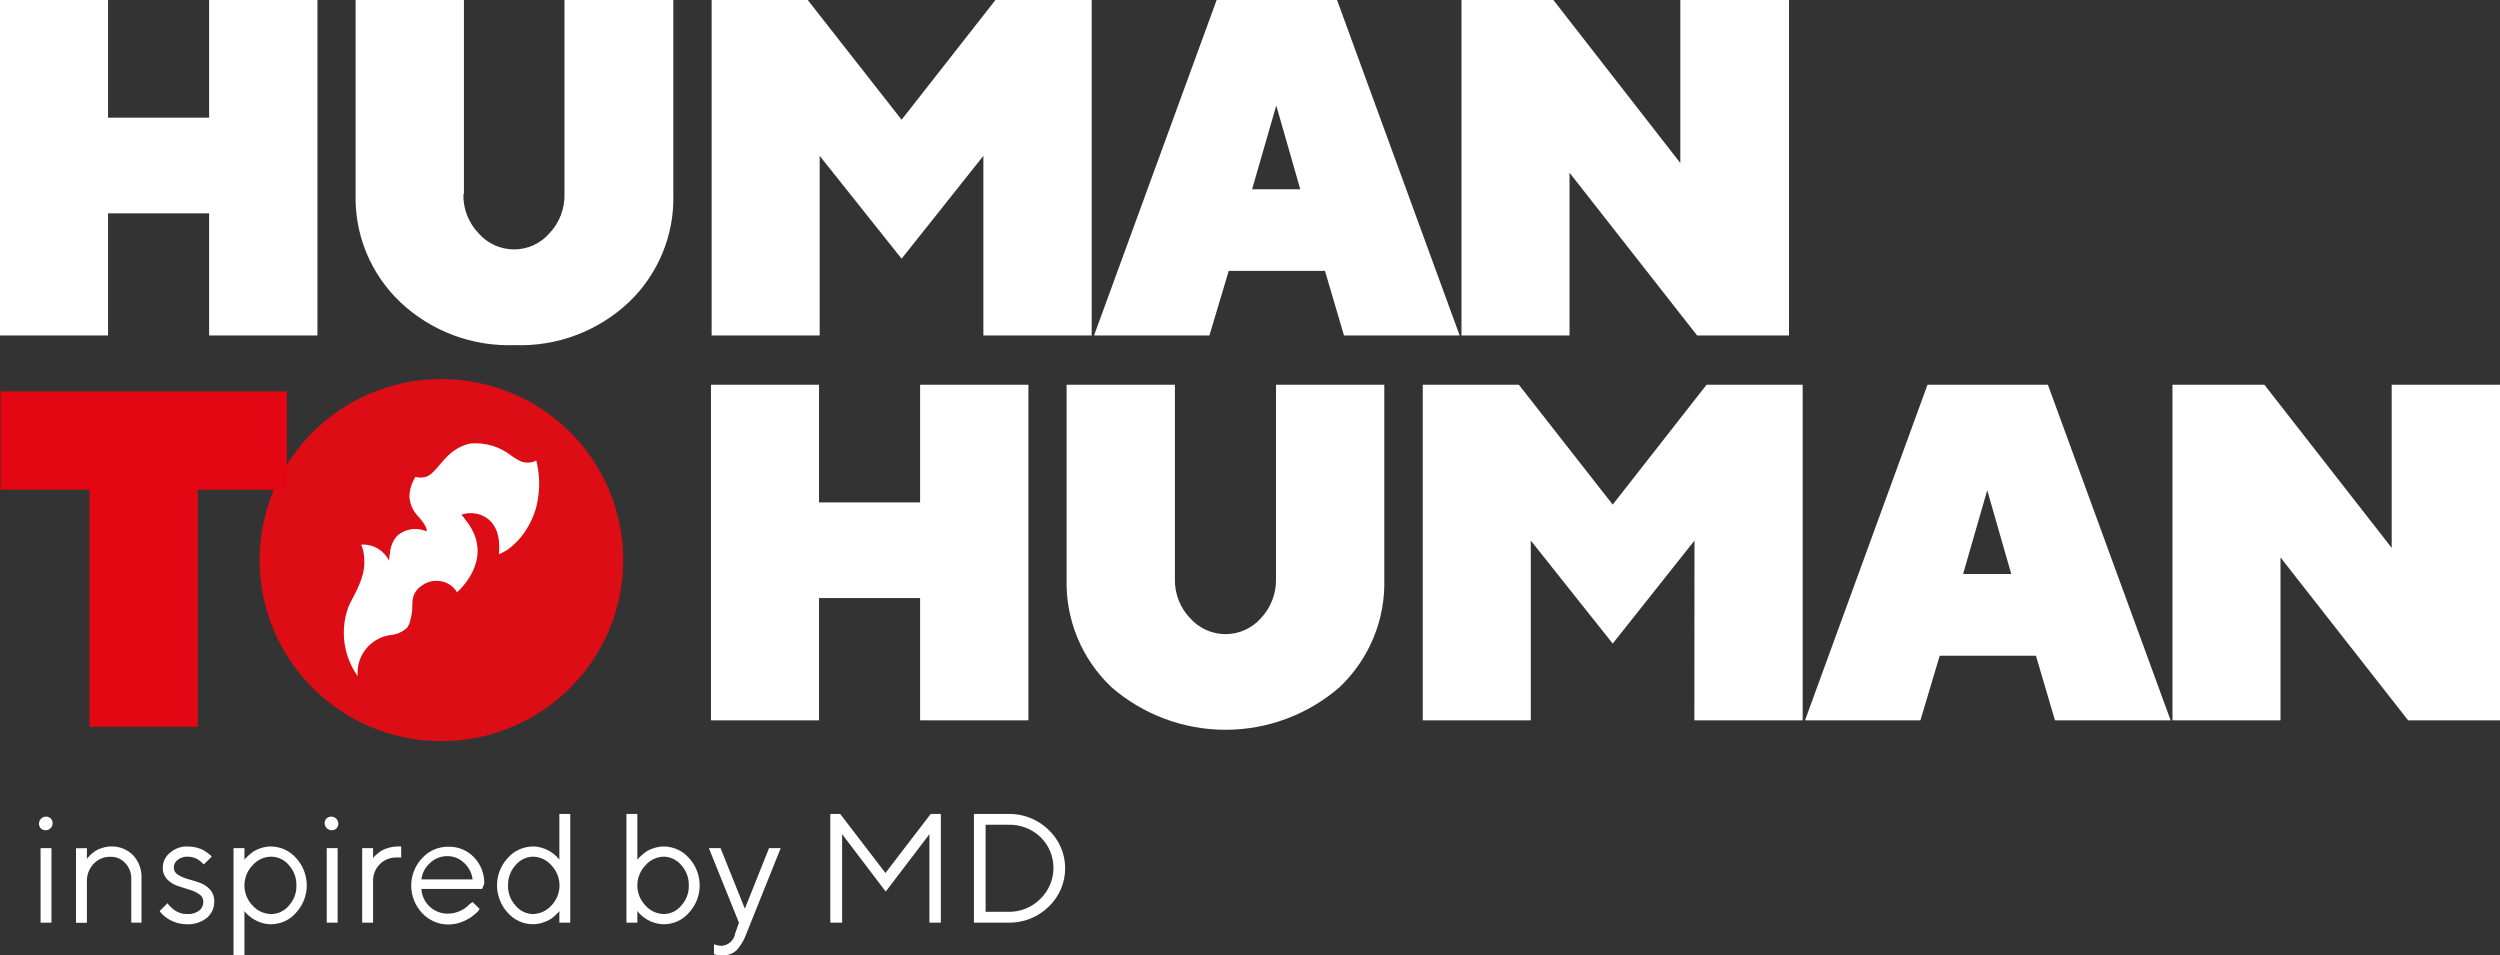 <?xml version="1.0" encoding="UTF-8"?> <svg xmlns="http://www.w3.org/2000/svg" width="560" height="214" viewBox="0 0 560 214" fill="none"><rect x="0" y="0" width="560" height="214" fill="#333333" stroke="none"/> <g clip-path="url(#clip0)"> <path d="M99.449 161.056C106.313 161.045 113.02 159.006 118.72 155.198C124.42 151.391 128.858 145.985 131.473 139.665C134.088 133.345 134.761 126.394 133.409 119.693C132.056 112.992 128.738 106.841 123.874 102.017C119.01 97.194 112.819 93.916 106.084 92.598C99.349 91.279 92.373 91.979 86.037 94.61C79.702 97.24 74.292 101.683 70.493 107.375C66.693 113.068 64.675 119.755 64.692 126.59C64.7 131.127 65.605 135.617 67.356 139.805C69.108 143.992 71.67 147.795 74.898 150.996C78.126 154.197 81.956 156.733 86.169 158.459C90.381 160.185 94.894 161.068 99.449 161.056Z" fill="white"></path> <path d="M139.383 121.232C138.543 113.254 135.345 105.704 130.196 99.536C125.046 93.368 118.176 88.859 110.453 86.58C102.73 84.3 94.502 84.352 86.809 86.73C79.116 89.107 72.304 93.702 67.234 99.935C62.163 106.167 59.063 113.757 58.324 121.745C57.585 129.732 59.242 137.758 63.083 144.809C66.925 151.859 72.78 157.616 79.908 161.352C87.035 165.089 95.115 166.637 103.126 165.8C113.866 164.671 123.717 159.343 130.515 150.986C137.313 142.63 140.503 131.928 139.383 121.232ZM120.564 111.275C120.402 112.627 120.076 113.955 119.593 115.228C119.207 116.243 118.735 117.222 118.182 118.157C117.316 119.667 116.203 121.023 114.889 122.169C113.971 123.019 112.905 123.694 111.742 124.16C112.654 115.141 106.096 114.965 105.861 114.965C105.014 114.897 104.163 115.007 103.362 115.287C103.669 115.63 103.953 115.992 104.214 116.371C110.772 124.394 103.803 131.363 102.45 132.593V132.769C101.958 131.917 101.239 131.217 100.372 130.747C99.505 130.277 98.525 130.054 97.539 130.104C96.481 130.134 95.456 130.481 94.599 131.1C93.768 131.606 93.112 132.351 92.717 133.238C92.48 133.905 92.36 134.609 92.364 135.317C92.401 136.666 92.212 138.012 91.805 139.299C91.686 139.774 91.476 140.221 91.188 140.617C90.271 141.457 89.125 142.007 87.894 142.198C86.771 142.297 85.679 142.617 84.681 143.137C83.682 143.658 82.797 144.37 82.076 145.233C81.354 146.095 80.811 147.091 80.477 148.164C80.144 149.236 80.026 150.363 80.131 151.481C78.563 149.277 77.55 146.73 77.177 144.055C76.803 141.379 77.08 138.654 77.985 136.107C78.867 133.823 81.807 129.811 81.601 125.624C81.618 124.381 81.388 123.147 80.925 121.993C82.328 121.912 83.719 122.281 84.895 123.047C85.857 123.688 86.637 124.566 87.159 125.595C87.179 124.995 87.248 124.397 87.365 123.808C87.419 123.103 87.588 122.411 87.865 121.759C88.151 121.092 88.549 120.478 89.041 119.943C89.932 119.193 91.018 118.71 92.173 118.549C93.329 118.389 94.506 118.557 95.569 119.035C95.569 119.035 95.922 118.157 93.775 115.785L93.628 115.609C92.492 114.438 91.814 112.901 91.717 111.275C91.742 109.695 92.21 108.153 93.07 106.824C93.952 107.081 94.897 107.029 95.746 106.678C95.891 106.616 96.03 106.537 96.157 106.444C98.48 104.979 100.274 100.265 105.538 99.328C108.699 99.094 111.837 100.021 114.359 101.934C115.099 102.497 115.897 102.978 116.741 103.369C117.288 103.57 117.871 103.656 118.454 103.621C119.036 103.585 119.604 103.43 120.123 103.164C120.801 105.813 120.951 108.569 120.564 111.275Z" fill="#DC0D15"></path> <path d="M376.392 36.516L347.956 0H327.372V75.14H351.573V38.683L380.155 75.14H400.739V0H376.392V36.516ZM301.054 75.14H326.961L299.496 0H272.531L245.066 75.14H270.914L275.236 60.674H296.791L301.054 75.14ZM280.47 42.402L285.881 23.631L291.262 42.402H280.47ZM220.277 75.14H244.537V0H222.983L201.958 26.823L180.933 0H159.408V75.14H183.608V34.905L201.958 57.951L220.277 34.905V75.14ZM103.919 43.485V0H79.66V43.485C79.535 47.989 80.36 52.469 82.082 56.635C83.804 60.801 86.385 64.562 89.658 67.673C93.064 70.893 97.081 73.404 101.474 75.059C105.867 76.713 110.547 77.478 115.241 77.307C119.937 77.485 124.622 76.728 129.02 75.078C133.418 73.429 137.441 70.921 140.853 67.702C144.124 64.585 146.701 60.819 148.418 56.647C150.135 52.476 150.954 47.992 150.821 43.485V0H126.444V43.485C126.527 46.744 125.311 49.902 123.062 52.27C122.077 53.4 120.86 54.305 119.492 54.926C118.125 55.547 116.64 55.868 115.138 55.868C113.635 55.868 112.15 55.547 110.783 54.926C109.416 54.305 108.198 53.4 107.213 52.27C106.09 51.103 105.21 49.725 104.625 48.218C104.039 46.71 103.76 45.101 103.802 43.485H103.919ZM46.843 0V26.355H24.201V0H0V75.14H24.201V47.79H46.843V75.14H71.103V0H46.843Z" fill="white"></path> <path d="M535.74 122.725L507.216 86.18H486.632V161.349H510.833V124.863L539.415 161.349H559.999V86.18H535.74V122.725ZM460.314 161.349H486.22L458.726 86.18H431.761L404.326 161.349H430.173L434.496 146.883H456.05L460.314 161.349ZM439.73 128.582L445.141 109.811L450.522 128.582H439.73ZM379.537 161.349H403.797V86.18H382.272L361.247 113.032L340.222 86.18H318.697V161.349H342.898V121.085L361.247 144.16L379.566 121.085L379.537 161.349ZM263.179 129.694V86.18H238.92V129.694C238.795 134.198 239.62 138.678 241.342 142.844C243.064 147.011 245.645 150.771 248.917 153.882C256.001 160.062 265.098 163.469 274.515 163.469C283.932 163.469 293.029 160.062 300.113 153.882C303.383 150.765 305.961 146.999 307.678 142.827C309.395 138.656 310.214 134.172 310.081 129.665V86.18H285.821V129.694C285.898 132.952 284.683 136.108 282.44 138.479C281.449 139.6 280.23 140.498 278.863 141.113C277.497 141.729 276.015 142.047 274.515 142.047C273.015 142.047 271.533 141.729 270.167 141.113C268.8 140.498 267.581 139.6 266.59 138.479C265.469 137.311 264.59 135.933 264.004 134.426C263.419 132.918 263.139 131.31 263.179 129.694ZM206.103 86.18V112.534H183.461V86.18H159.26V161.349H183.461V133.97H206.103V161.349H230.362V86.18H206.103Z" fill="white"></path> <path d="M0.117 87.673V109.694H20.054V162.813H44.313V109.694H64.25V87.673H0.117Z" fill="#E30613"></path> <path d="M9.088 185.508C8.837 185.204 8.71 184.819 8.729 184.427C8.748 184.035 8.913 183.664 9.192 183.386C9.471 183.109 9.843 182.944 10.237 182.925C10.631 182.906 11.018 183.033 11.322 183.282C11.472 183.427 11.591 183.6 11.672 183.791C11.753 183.982 11.794 184.187 11.794 184.395C11.794 184.602 11.753 184.808 11.672 184.999C11.591 185.19 11.472 185.363 11.322 185.508C11.177 185.656 11.003 185.775 10.812 185.855C10.62 185.936 10.413 185.978 10.205 185.978C9.997 185.978 9.79 185.936 9.598 185.855C9.406 185.775 9.233 185.656 9.088 185.508ZM9.088 206.679V189.988H11.528V206.679H9.088Z" fill="white"></path> <path d="M19.466 189.988V192.418L19.672 192.126C19.874 191.879 20.09 191.645 20.319 191.423C20.662 191.115 21.025 190.831 21.407 190.574C21.884 190.288 22.399 190.071 22.936 189.929C23.562 189.718 24.217 189.61 24.877 189.607C25.792 189.576 26.704 189.734 27.554 190.072C28.404 190.41 29.175 190.92 29.817 191.569C30.459 192.267 30.955 193.084 31.278 193.974C31.601 194.863 31.744 195.807 31.699 196.752V206.679H29.406V196.752C29.413 195.451 28.906 194.199 27.994 193.268C27.574 192.822 27.062 192.47 26.494 192.238C25.926 192.006 25.314 191.897 24.701 191.921C24.002 191.908 23.308 192.042 22.664 192.314C22.02 192.587 21.442 192.992 20.966 193.502C20.463 194.034 20.072 194.659 19.815 195.343C19.557 196.027 19.439 196.755 19.466 197.484V206.709H17.026V190.017L19.466 189.988Z" fill="white"></path> <path d="M47.431 191.891L45.667 193.619L45.255 193.268C44.926 192.911 44.539 192.614 44.108 192.389C43.471 192.063 42.766 191.893 42.05 191.891C41.231 191.854 40.427 192.114 39.786 192.623C39.522 192.822 39.308 193.079 39.16 193.373C39.012 193.668 38.934 193.992 38.933 194.322C38.929 194.646 39.012 194.966 39.172 195.249C39.332 195.532 39.564 195.768 39.845 195.932C40.558 196.371 41.33 196.706 42.138 196.928C43.02 197.162 43.903 197.426 44.785 197.748C45.657 198.055 46.437 198.58 47.049 199.271C47.703 200.024 48.04 200.999 47.99 201.994C47.998 202.678 47.855 203.355 47.57 203.978C47.285 204.6 46.867 205.153 46.343 205.596C45.086 206.593 43.509 207.103 41.903 207.031C41.137 207.033 40.374 206.924 39.639 206.708C39.029 206.545 38.446 206.299 37.904 205.976C37.486 205.731 37.092 205.447 36.728 205.127C36.461 204.906 36.215 204.661 35.993 204.395L35.757 204.073L37.522 202.316C37.57 202.41 37.629 202.499 37.698 202.58C37.866 202.792 38.053 202.988 38.257 203.165C38.523 203.449 38.819 203.705 39.139 203.927C39.527 204.168 39.941 204.364 40.374 204.512C40.866 204.678 41.384 204.757 41.903 204.747C42.867 204.822 43.827 204.552 44.608 203.985C44.91 203.749 45.152 203.446 45.315 203.1C45.478 202.755 45.559 202.376 45.549 201.994C45.557 201.653 45.474 201.317 45.308 201.019C45.143 200.72 44.902 200.471 44.608 200.296C43.921 199.822 43.154 199.475 42.344 199.271L39.698 198.421C38.826 198.11 38.04 197.599 37.404 196.928C36.768 196.211 36.431 195.278 36.463 194.322C36.467 193.692 36.611 193.071 36.886 192.504C37.161 191.937 37.559 191.437 38.051 191.042C39.149 190.069 40.581 189.555 42.05 189.607C42.694 189.611 43.336 189.69 43.962 189.842C44.491 189.967 45.004 190.154 45.491 190.398C45.857 190.612 46.21 190.846 46.549 191.101L47.225 191.628L47.431 191.891Z" fill="white"></path> <path d="M54.753 204.073V214H52.312V189.988H54.753V192.594L54.988 192.272C55.22 192.025 55.466 191.79 55.724 191.569C56.099 191.225 56.503 190.912 56.929 190.632C57.457 190.332 58.02 190.096 58.605 189.929C59.281 189.718 59.985 189.61 60.693 189.607C61.758 189.62 62.809 189.856 63.777 190.3C64.745 190.744 65.608 191.386 66.31 192.184C67.857 193.855 68.717 196.046 68.717 198.319C68.717 200.592 67.857 202.783 66.31 204.454C65.616 205.262 64.755 205.911 63.785 206.356C62.816 206.801 61.761 207.031 60.693 207.031C59.985 207.028 59.281 206.92 58.605 206.709C58.018 206.535 57.455 206.289 56.929 205.976C56.511 205.732 56.117 205.447 55.753 205.127C55.478 204.905 55.222 204.66 54.988 204.395L54.753 204.073ZM56.576 193.824C55.405 195.035 54.75 196.652 54.75 198.334C54.75 200.015 55.405 201.632 56.576 202.843C57.093 203.427 57.725 203.897 58.434 204.225C59.143 204.553 59.912 204.73 60.693 204.747C61.458 204.752 62.214 204.586 62.906 204.262C63.598 203.937 64.209 203.463 64.692 202.872C65.835 201.64 66.447 200.011 66.398 198.334C66.439 196.649 65.829 195.014 64.692 193.766C64.216 193.196 63.624 192.735 62.954 192.412C62.285 192.089 61.554 191.911 60.811 191.891C60.007 191.889 59.211 192.061 58.48 192.395C57.749 192.728 57.1 193.216 56.576 193.824Z" fill="white"></path> <path d="M73.19 185.508C73.04 185.363 72.922 185.19 72.841 184.999C72.76 184.808 72.718 184.602 72.718 184.395C72.718 184.187 72.76 183.982 72.841 183.791C72.922 183.6 73.04 183.427 73.19 183.282C73.495 183.033 73.881 182.906 74.275 182.925C74.669 182.944 75.041 183.109 75.32 183.386C75.599 183.664 75.764 184.035 75.783 184.427C75.803 184.819 75.675 185.204 75.425 185.508C75.279 185.656 75.106 185.775 74.914 185.855C74.722 185.936 74.516 185.978 74.307 185.978C74.099 185.978 73.893 185.936 73.701 185.855C73.509 185.775 73.335 185.656 73.19 185.508ZM73.19 206.679V189.988H75.63V206.679H73.19Z" fill="white"></path> <path d="M89.863 189.607V192.067H88.805C88.118 192.056 87.436 192.182 86.8 192.439C86.163 192.695 85.585 193.077 85.1 193.561C84.586 194.067 84.184 194.676 83.921 195.346C83.657 196.017 83.538 196.736 83.57 197.455V206.679H81.13V189.988H83.57V192.243C83.626 192.137 83.695 192.038 83.776 191.95C83.971 191.724 84.188 191.518 84.423 191.335C84.758 191.027 85.123 190.753 85.511 190.515C86.011 190.24 86.545 190.034 87.099 189.9C87.769 189.711 88.461 189.612 89.158 189.607H89.863Z" fill="white"></path> <path d="M108.007 199.124H94.392C94.475 200.621 95.131 202.029 96.225 203.059C97.319 204.088 98.768 204.661 100.273 204.659C101.292 204.663 102.299 204.432 103.214 203.985C103.94 203.651 104.591 203.173 105.125 202.58L105.86 202.053L107.448 203.605L107.154 203.985C107.154 204.161 106.713 204.424 106.301 204.834C105.858 205.225 105.375 205.568 104.861 205.859C104.245 206.208 103.594 206.493 102.92 206.708C102.118 206.949 101.287 207.077 100.45 207.089C99.345 207.095 98.252 206.872 97.239 206.433C96.227 205.994 95.317 205.35 94.569 204.542C92.991 202.874 92.112 200.669 92.112 198.377C92.112 196.086 92.991 193.881 94.569 192.213C95.31 191.396 96.218 190.746 97.233 190.307C98.247 189.867 99.344 189.649 100.45 189.666C101.519 189.64 102.582 189.837 103.569 190.246C104.557 190.655 105.448 191.265 106.184 192.038C107.691 193.614 108.515 195.718 108.477 197.894L108.007 199.124ZM103.92 193.268C103.424 192.781 102.836 192.398 102.189 192.141C101.543 191.885 100.851 191.76 100.156 191.774C98.717 191.77 97.334 192.327 96.303 193.326C95.242 194.275 94.562 195.576 94.392 196.987H105.86C105.696 195.551 105.005 194.226 103.92 193.268Z" fill="white"></path> <path d="M125.297 192.594V182.316H127.737V206.679H125.297V204.073L125.061 204.366L124.326 205.098C123.957 205.442 123.553 205.746 123.121 206.006C122.592 206.306 122.03 206.542 121.445 206.709C120.769 206.92 120.065 207.028 119.357 207.031C118.29 207.025 117.237 206.793 116.268 206.348C115.299 205.904 114.437 205.258 113.74 204.454C112.192 202.783 111.333 200.592 111.333 198.319C111.333 196.046 112.192 193.855 113.74 192.184C114.442 191.386 115.305 190.744 116.273 190.3C117.241 189.856 118.291 189.62 119.357 189.607C120.065 189.61 120.769 189.718 121.445 189.929C122.031 190.104 122.594 190.35 123.121 190.661C123.537 190.909 123.931 191.193 124.297 191.511C124.574 191.742 124.83 191.996 125.061 192.272L125.297 192.594ZM123.503 202.843C124.674 201.632 125.329 200.015 125.329 198.334C125.329 196.652 124.674 195.035 123.503 193.824C122.993 193.231 122.362 192.752 121.652 192.419C120.943 192.086 120.17 191.906 119.386 191.891C118.643 191.911 117.912 192.089 117.242 192.412C116.573 192.735 115.981 193.196 115.505 193.765C114.368 195.014 113.757 196.649 113.799 198.334C113.75 200.011 114.362 201.64 115.505 202.872C115.976 203.447 116.567 203.913 117.237 204.237C117.908 204.561 118.641 204.735 119.386 204.747C120.167 204.73 120.936 204.553 121.645 204.225C122.354 203.897 122.986 203.427 123.503 202.843Z" fill="white"></path> <path d="M142.764 182.316V192.594L142.999 192.272C143.231 192.025 143.476 191.79 143.734 191.569C144.116 191.232 144.519 190.919 144.94 190.632C145.468 190.332 146.031 190.096 146.616 189.929C147.292 189.72 147.996 189.612 148.704 189.607C149.77 189.616 150.822 189.851 151.79 190.295C152.758 190.739 153.621 191.383 154.32 192.184C155.868 193.855 156.728 196.046 156.728 198.319C156.728 200.592 155.868 202.783 154.32 204.454C153.627 205.262 152.766 205.911 151.796 206.356C150.826 206.801 149.771 207.031 148.704 207.031C147.996 207.026 147.292 206.918 146.616 206.709C146.029 206.535 145.466 206.289 144.94 205.976C144.521 205.732 144.128 205.447 143.764 205.127C143.49 204.914 143.243 204.668 143.029 204.395L142.764 204.073V206.679H140.323V182.316H142.764ZM144.587 193.824C143.415 195.035 142.761 196.652 142.761 198.334C142.761 200.015 143.415 201.632 144.587 202.843C145.104 203.427 145.736 203.897 146.445 204.225C147.154 204.553 147.923 204.73 148.704 204.747C149.449 204.735 150.182 204.561 150.853 204.237C151.523 203.913 152.114 203.447 152.585 202.872C153.728 201.64 154.34 200.011 154.291 198.334C154.333 196.649 153.722 195.014 152.585 193.765C152.109 193.196 151.517 192.735 150.847 192.412C150.178 192.089 149.447 191.911 148.704 191.891C147.92 191.906 147.147 192.086 146.438 192.419C145.728 192.752 145.097 193.231 144.587 193.824Z" fill="white"></path> <path d="M164.671 209.11L165.524 206.679L158.79 189.988H161.407L166.847 203.546L172.258 189.988H174.875L167.2 209.11C166.719 210.506 165.959 211.791 164.965 212.887C164.157 213.608 163.109 214.004 162.025 214C161.672 214.03 161.318 214.03 160.966 214C160.693 213.969 160.426 213.9 160.172 213.795H159.937V211.511C160.487 211.737 161.076 211.856 161.672 211.862C162.41 211.806 163.107 211.503 163.651 211.004C164.195 210.505 164.554 209.837 164.671 209.11Z" fill="white"></path> <path d="M208.191 186.855L198.399 199.71L188.636 186.855V206.679H185.99V182.316H188.195L198.34 195.552L208.485 182.316H210.749V206.679H208.191V186.855Z" fill="white"></path> <path d="M218.16 182.316H225.835C227.507 182.282 229.169 182.581 230.724 183.194C232.279 183.807 233.696 184.723 234.891 185.888C236.062 186.999 236.994 188.334 237.631 189.814C238.268 191.294 238.597 192.887 238.597 194.498C238.597 196.108 238.268 197.701 237.631 199.181C236.994 200.661 236.062 201.996 234.891 203.107C233.696 204.272 232.279 205.188 230.724 205.801C229.169 206.414 227.507 206.713 225.835 206.679H218.16V182.316ZM225.835 184.746H220.777V204.249H225.835C227.177 204.276 228.511 204.03 229.754 203.526C230.998 203.023 232.126 202.272 233.068 201.32C233.989 200.418 234.721 199.343 235.22 198.156C235.72 196.97 235.977 195.696 235.977 194.41C235.977 193.123 235.72 191.85 235.22 190.663C234.721 189.477 233.989 188.401 233.068 187.499C232.107 186.584 230.972 185.869 229.73 185.397C228.488 184.924 227.164 184.703 225.835 184.746Z" fill="white"></path> </g> <defs> <clipPath id="clip0"> <rect width="560" height="214" fill="white"></rect> </clipPath> </defs> </svg> 